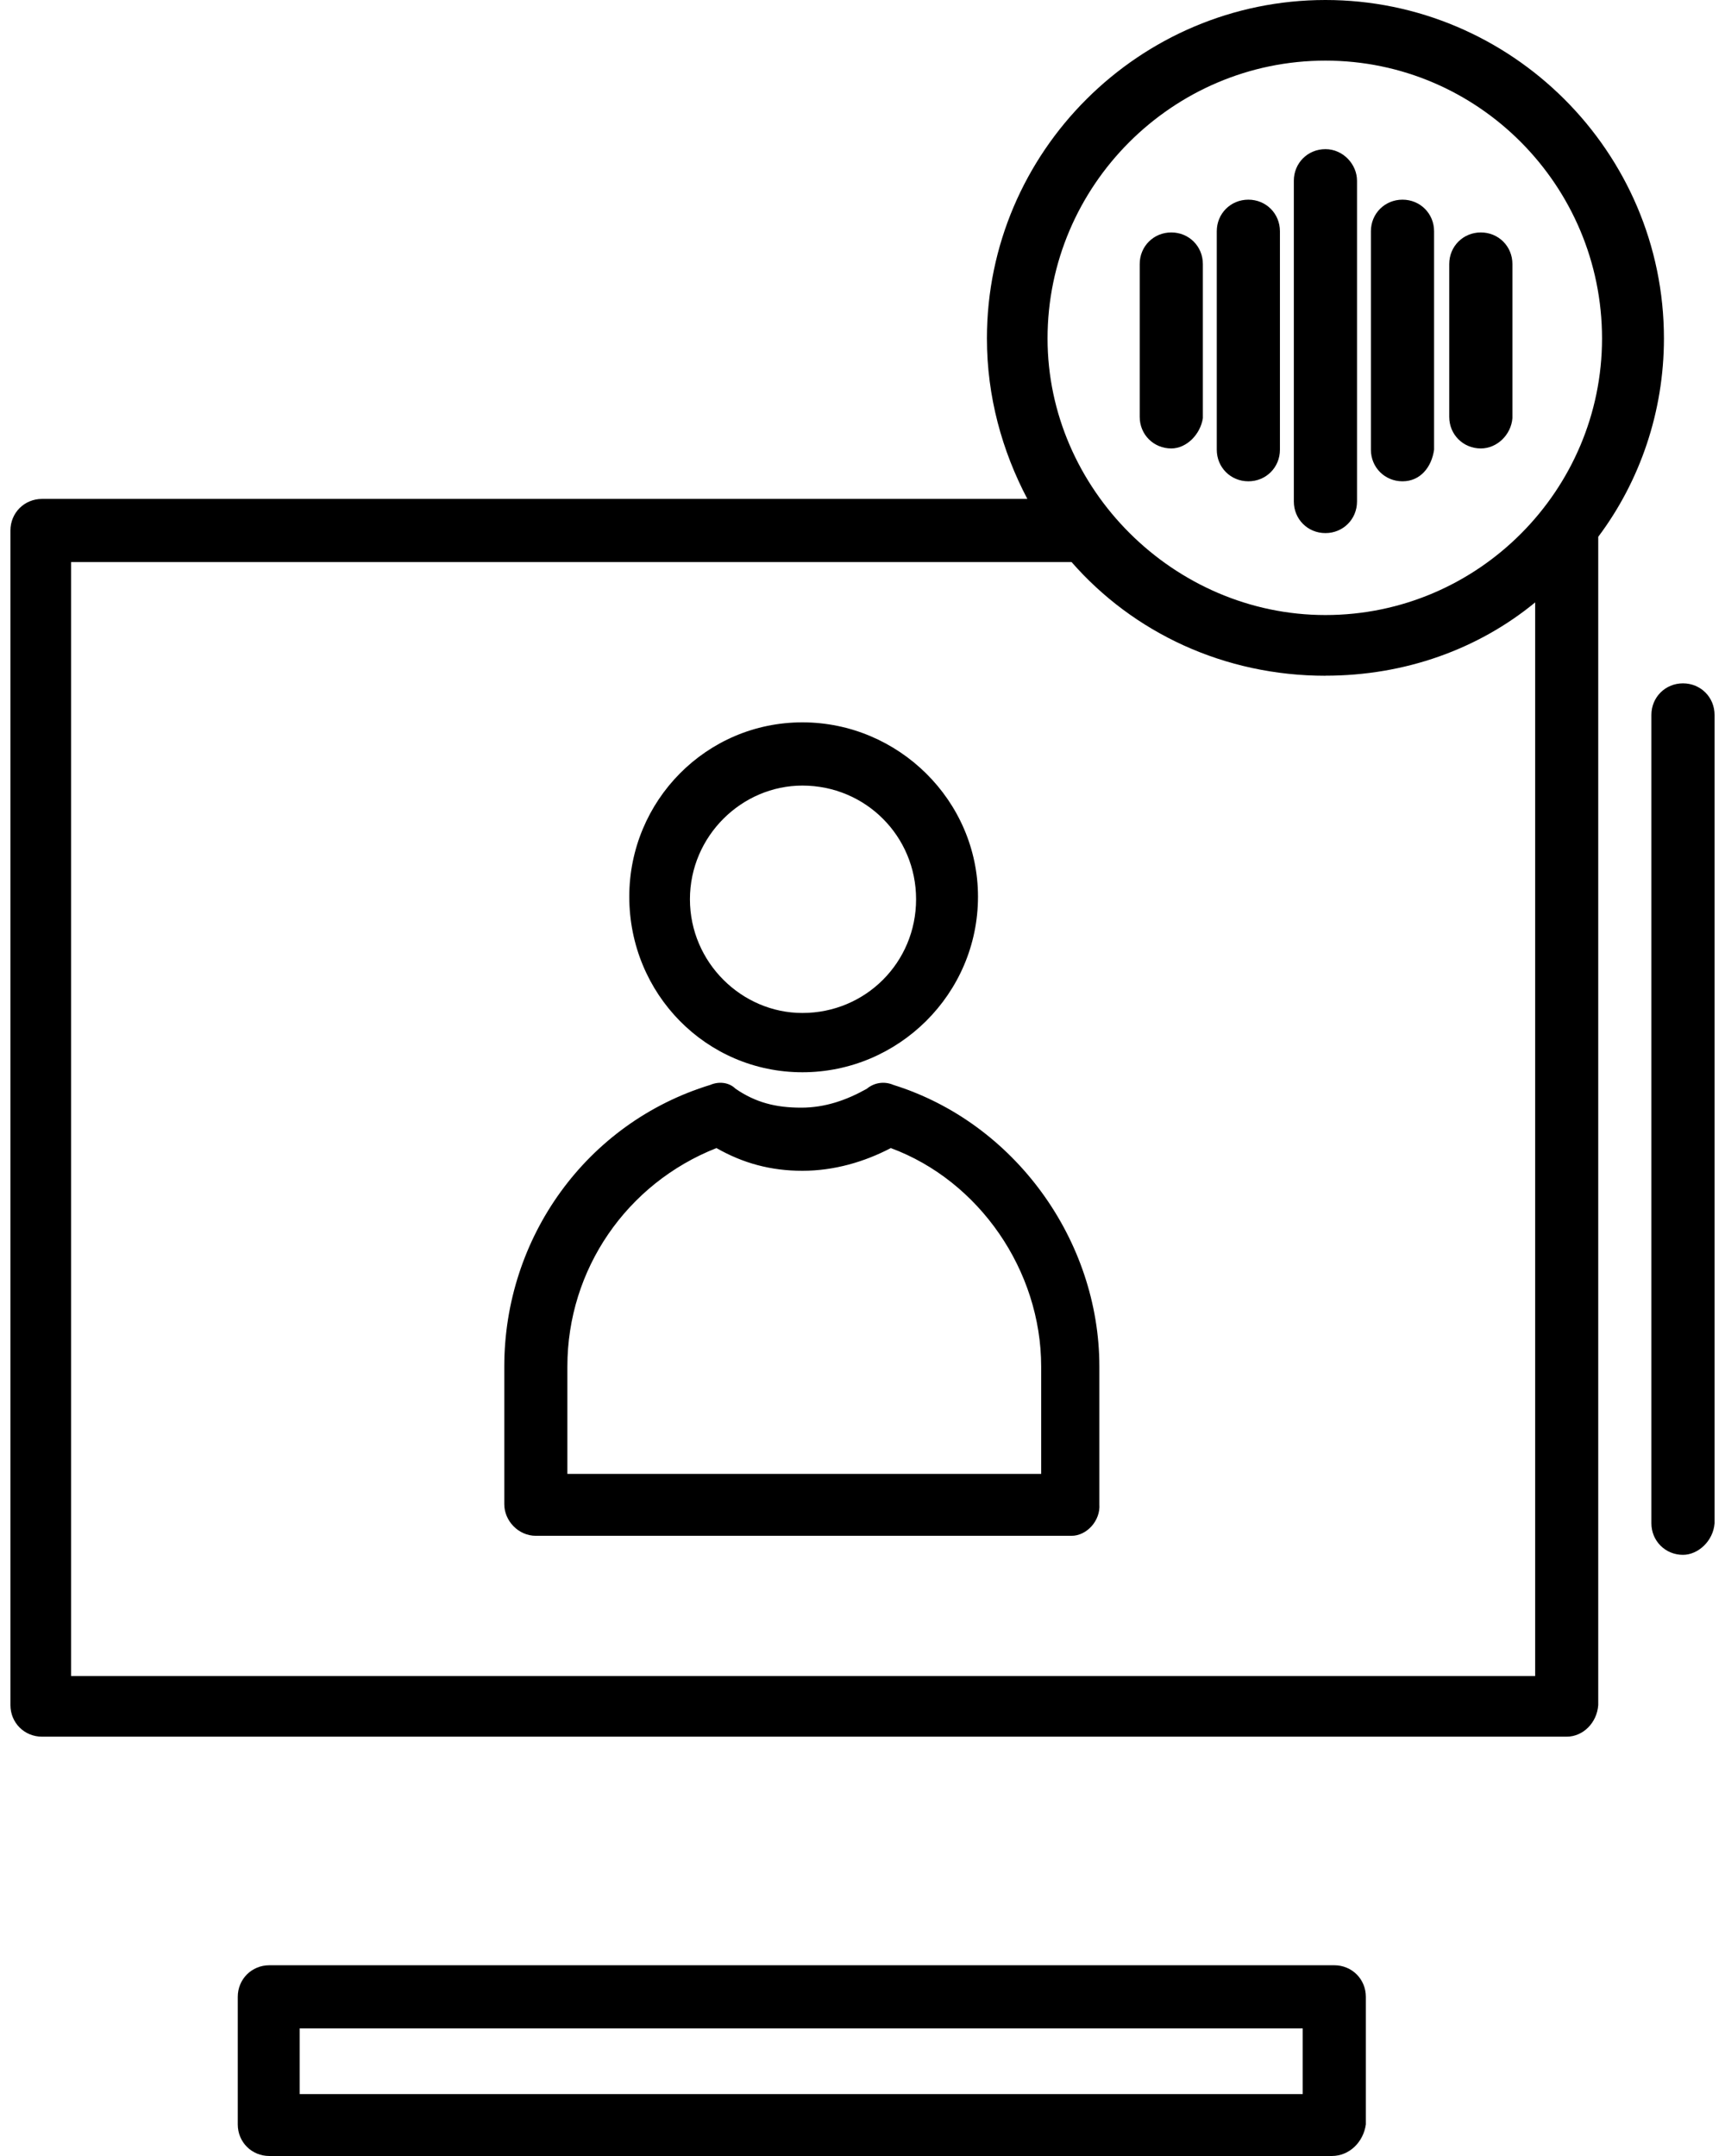 <svg width="80" height="100" viewBox="0 0 80 100" fill="none" xmlns="http://www.w3.org/2000/svg">
<path fill-rule="evenodd" clip-rule="evenodd" d="M78.051 72.117C77.231 72.117 76.586 71.472 76.586 70.652V33.16C76.586 32.339 77.231 31.695 78.051 31.695C78.871 31.695 79.516 32.339 79.516 33.16V70.652C79.457 71.472 78.754 72.117 78.051 72.117ZM68.676 20.8C67.856 20.8 67.211 20.156 67.211 19.336V12.246C67.211 11.426 67.856 10.781 68.676 10.781C69.496 10.781 70.141 11.426 70.141 12.246V19.394C70.082 20.156 69.438 20.8 68.676 20.8ZM65.043 22.324C64.223 22.324 63.578 21.679 63.578 20.859V10.726C63.578 9.906 64.223 9.261 65.043 9.261C65.863 9.261 66.508 9.906 66.508 10.726V20.859C66.391 21.679 65.863 22.324 65.043 22.324ZM61.469 24.726C60.649 24.726 60.004 24.082 60.004 23.261V8.382C60.004 7.562 60.649 6.918 61.469 6.918C62.289 6.918 62.934 7.621 62.934 8.382V23.261C62.934 24.082 62.289 24.726 61.469 24.726ZM57.895 22.324C57.074 22.324 56.43 21.679 56.43 20.859V10.726C56.43 9.906 57.074 9.261 57.895 9.261C58.715 9.261 59.359 9.906 59.359 10.726V20.859C59.359 21.679 58.715 22.324 57.895 22.324ZM54.321 20.8C53.5 20.8 52.856 20.156 52.856 19.336V12.246C52.856 11.426 53.5 10.781 54.321 10.781C55.141 10.781 55.785 11.426 55.785 12.246V19.394C55.668 20.156 55.024 20.8 54.321 20.8ZM61.469 31.343C56.781 31.343 52.563 29.351 49.696 26.07H3.298V77.738H71.196V27.941C68.559 30.109 65.161 31.34 61.469 31.34L61.469 31.343ZM47.645 23.14C46.473 20.914 45.77 18.394 45.77 15.699C45.77 7.027 52.86 0 61.469 0C70.082 0 77.168 7.031 77.168 15.699C77.168 19.097 76.055 22.32 74.121 24.898V79.086C74.062 79.906 73.418 80.551 72.656 80.551H1.949C1.129 80.551 0.484 79.906 0.484 79.086V24.606C0.484 23.786 1.129 23.141 1.949 23.141L47.645 23.14ZM61.469 2.812C54.379 2.812 48.582 8.613 48.582 15.699C48.582 22.672 54.441 28.527 61.469 28.527C68.559 28.527 74.297 22.727 74.297 15.699C74.297 8.61 68.555 2.812 61.469 2.812ZM61.762 100H12.492C11.671 100 11.027 99.356 11.027 98.536V92.618C11.027 91.797 11.672 91.153 12.492 91.153H61.879C62.699 91.153 63.344 91.797 63.344 92.618V98.536C63.227 99.356 62.582 100 61.762 100ZM13.899 97.129H60.415V94.082H13.899V97.129ZM49.692 71.234H24.852C24.032 71.234 23.387 70.531 23.387 69.769V63.383C23.387 57.406 27.196 52.078 32.938 50.321C33.348 50.145 33.817 50.204 34.11 50.497C35.047 51.141 35.985 51.376 37.157 51.376C38.27 51.376 39.266 51.024 40.203 50.497C40.555 50.204 41.024 50.145 41.434 50.321C47.059 52.079 50.985 57.528 50.985 63.383V69.769C51.043 70.531 50.399 71.234 49.696 71.234H49.692ZM26.317 68.363H48.286V63.383C48.286 58.93 45.415 54.769 41.313 53.25C40.083 53.894 38.676 54.304 37.212 54.304C35.747 54.304 34.458 53.953 33.227 53.25C29.067 54.89 26.313 58.875 26.313 63.383V68.363H26.317ZM37.212 49.734C32.759 49.734 29.184 46.101 29.184 41.59C29.184 37.137 32.759 33.504 37.212 33.504C41.665 33.504 45.356 37.137 45.356 41.59C45.356 46.101 41.665 49.734 37.212 49.734ZM37.212 36.437C34.399 36.437 31.997 38.781 31.997 41.711C31.997 44.64 34.399 46.984 37.212 46.984C40.142 46.984 42.485 44.64 42.485 41.711C42.485 38.781 40.141 36.437 37.212 36.437Z" fill="black"/>
</svg>
